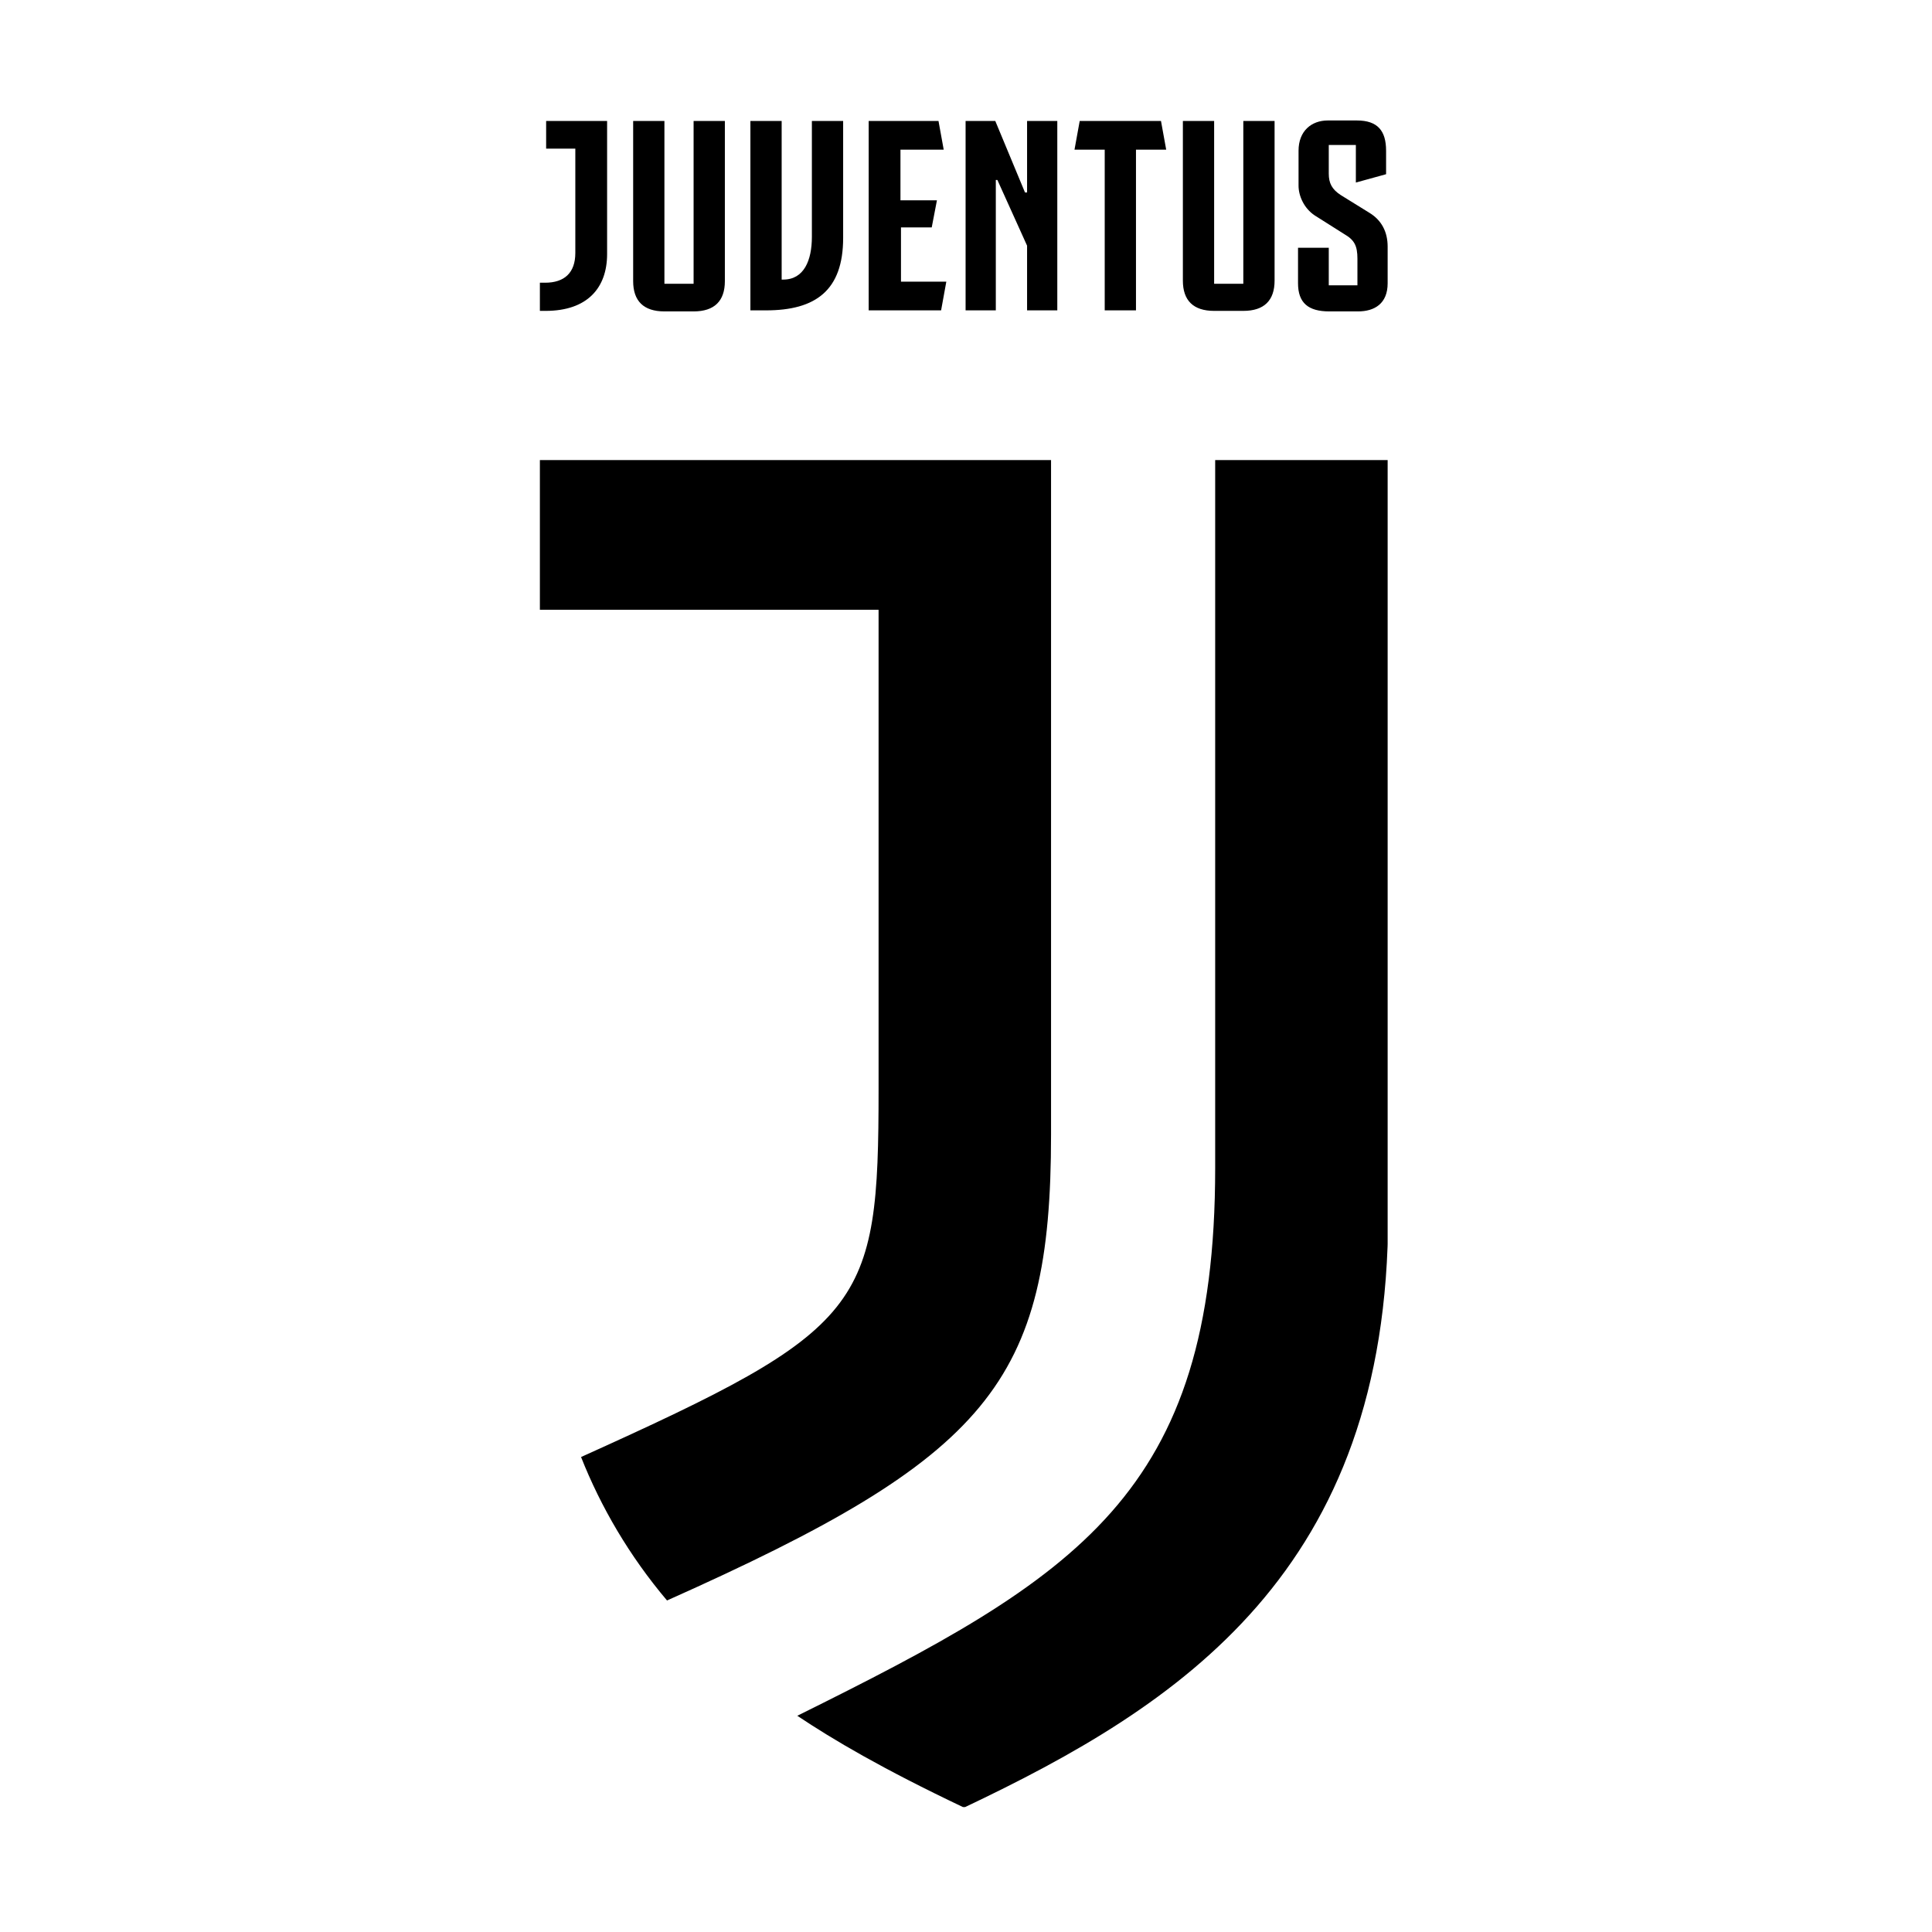 <svg width="433" height="433" viewBox="0 0 433 433" fill="none" xmlns="http://www.w3.org/2000/svg">
<g clip-path="url(#clip0_2_90)">
<path d="M272.346 261.774C272.346 334.965 241.4 353.439 178.689 384.539C186.747 389.917 197.607 396.348 216.058 405.117C264.405 382.201 311.117 352.152 311.117 272.063V103.114H272.346V261.774ZM235.561 103.114H121V136.67H196.907V244.119C196.907 293.225 193.987 297.785 130.226 326.547C134.663 337.771 141.086 348.762 149.494 358.7C221.547 326.547 235.561 309.945 235.561 254.291V103.114ZM136.065 27.117V56.931C136.065 64.531 131.627 69.675 122.285 69.675H121V63.362H122.168C126.489 63.362 128.941 61.14 128.941 56.697V33.314H122.401V27.117H136.065ZM148.91 63.596H155.45V27.117H162.457V63.011C162.457 67.454 160.121 69.793 155.45 69.793H148.91C144.239 69.793 141.904 67.454 141.904 63.011V27.117H148.91V63.596ZM181.959 53.073V27.117H188.966V53.307C188.966 65.116 182.776 69.559 171.682 69.559H168.179V27.117H175.186V62.66H175.536C180.207 62.66 181.959 58.334 181.959 53.073ZM201.811 33.547V44.889H209.986L208.818 50.968H201.928V63.128H212.088L210.92 69.559H194.688V27.117H210.336L211.504 33.547H201.811ZM230.189 27.117H236.962V69.559H230.189V55.061L223.532 40.329H223.182V69.559H216.409V27.117H223.065L229.722 43.135H230.189V27.117ZM261.369 33.547H254.596V69.559H247.589V33.547H240.816L241.983 27.117H260.201L261.369 33.547ZM272.112 63.596H278.652V27.117H285.659V62.894C285.659 67.337 283.323 69.675 278.652 69.675H272.112C267.441 69.675 265.106 67.337 265.106 62.894V27.117H272.112V63.596ZM290.914 55.528H297.804V63.947H304.227V57.984C304.227 55.061 303.526 53.775 301.307 52.488L294.651 48.279C292.199 46.642 291.031 43.836 291.031 41.615V33.781C291.031 29.338 293.95 27 297.57 27H304.11C308.781 27 310.65 29.338 310.65 33.781V39.043L303.876 40.913V32.495H297.804V38.926C297.804 41.03 298.505 42.433 300.49 43.719L306.913 47.695C309.599 49.332 311 51.904 311 55.294V63.479C311 68.039 308.081 69.793 304.344 69.793H297.921C293.25 69.793 290.914 67.922 290.914 63.479V55.528Z" fill="black"/>
</g>
<defs>
<clipPath id="clip0_2_90">
<rect width="190" height="378" fill="white" transform="translate(121 27)"/>
</clipPath>
</defs>
</svg>

